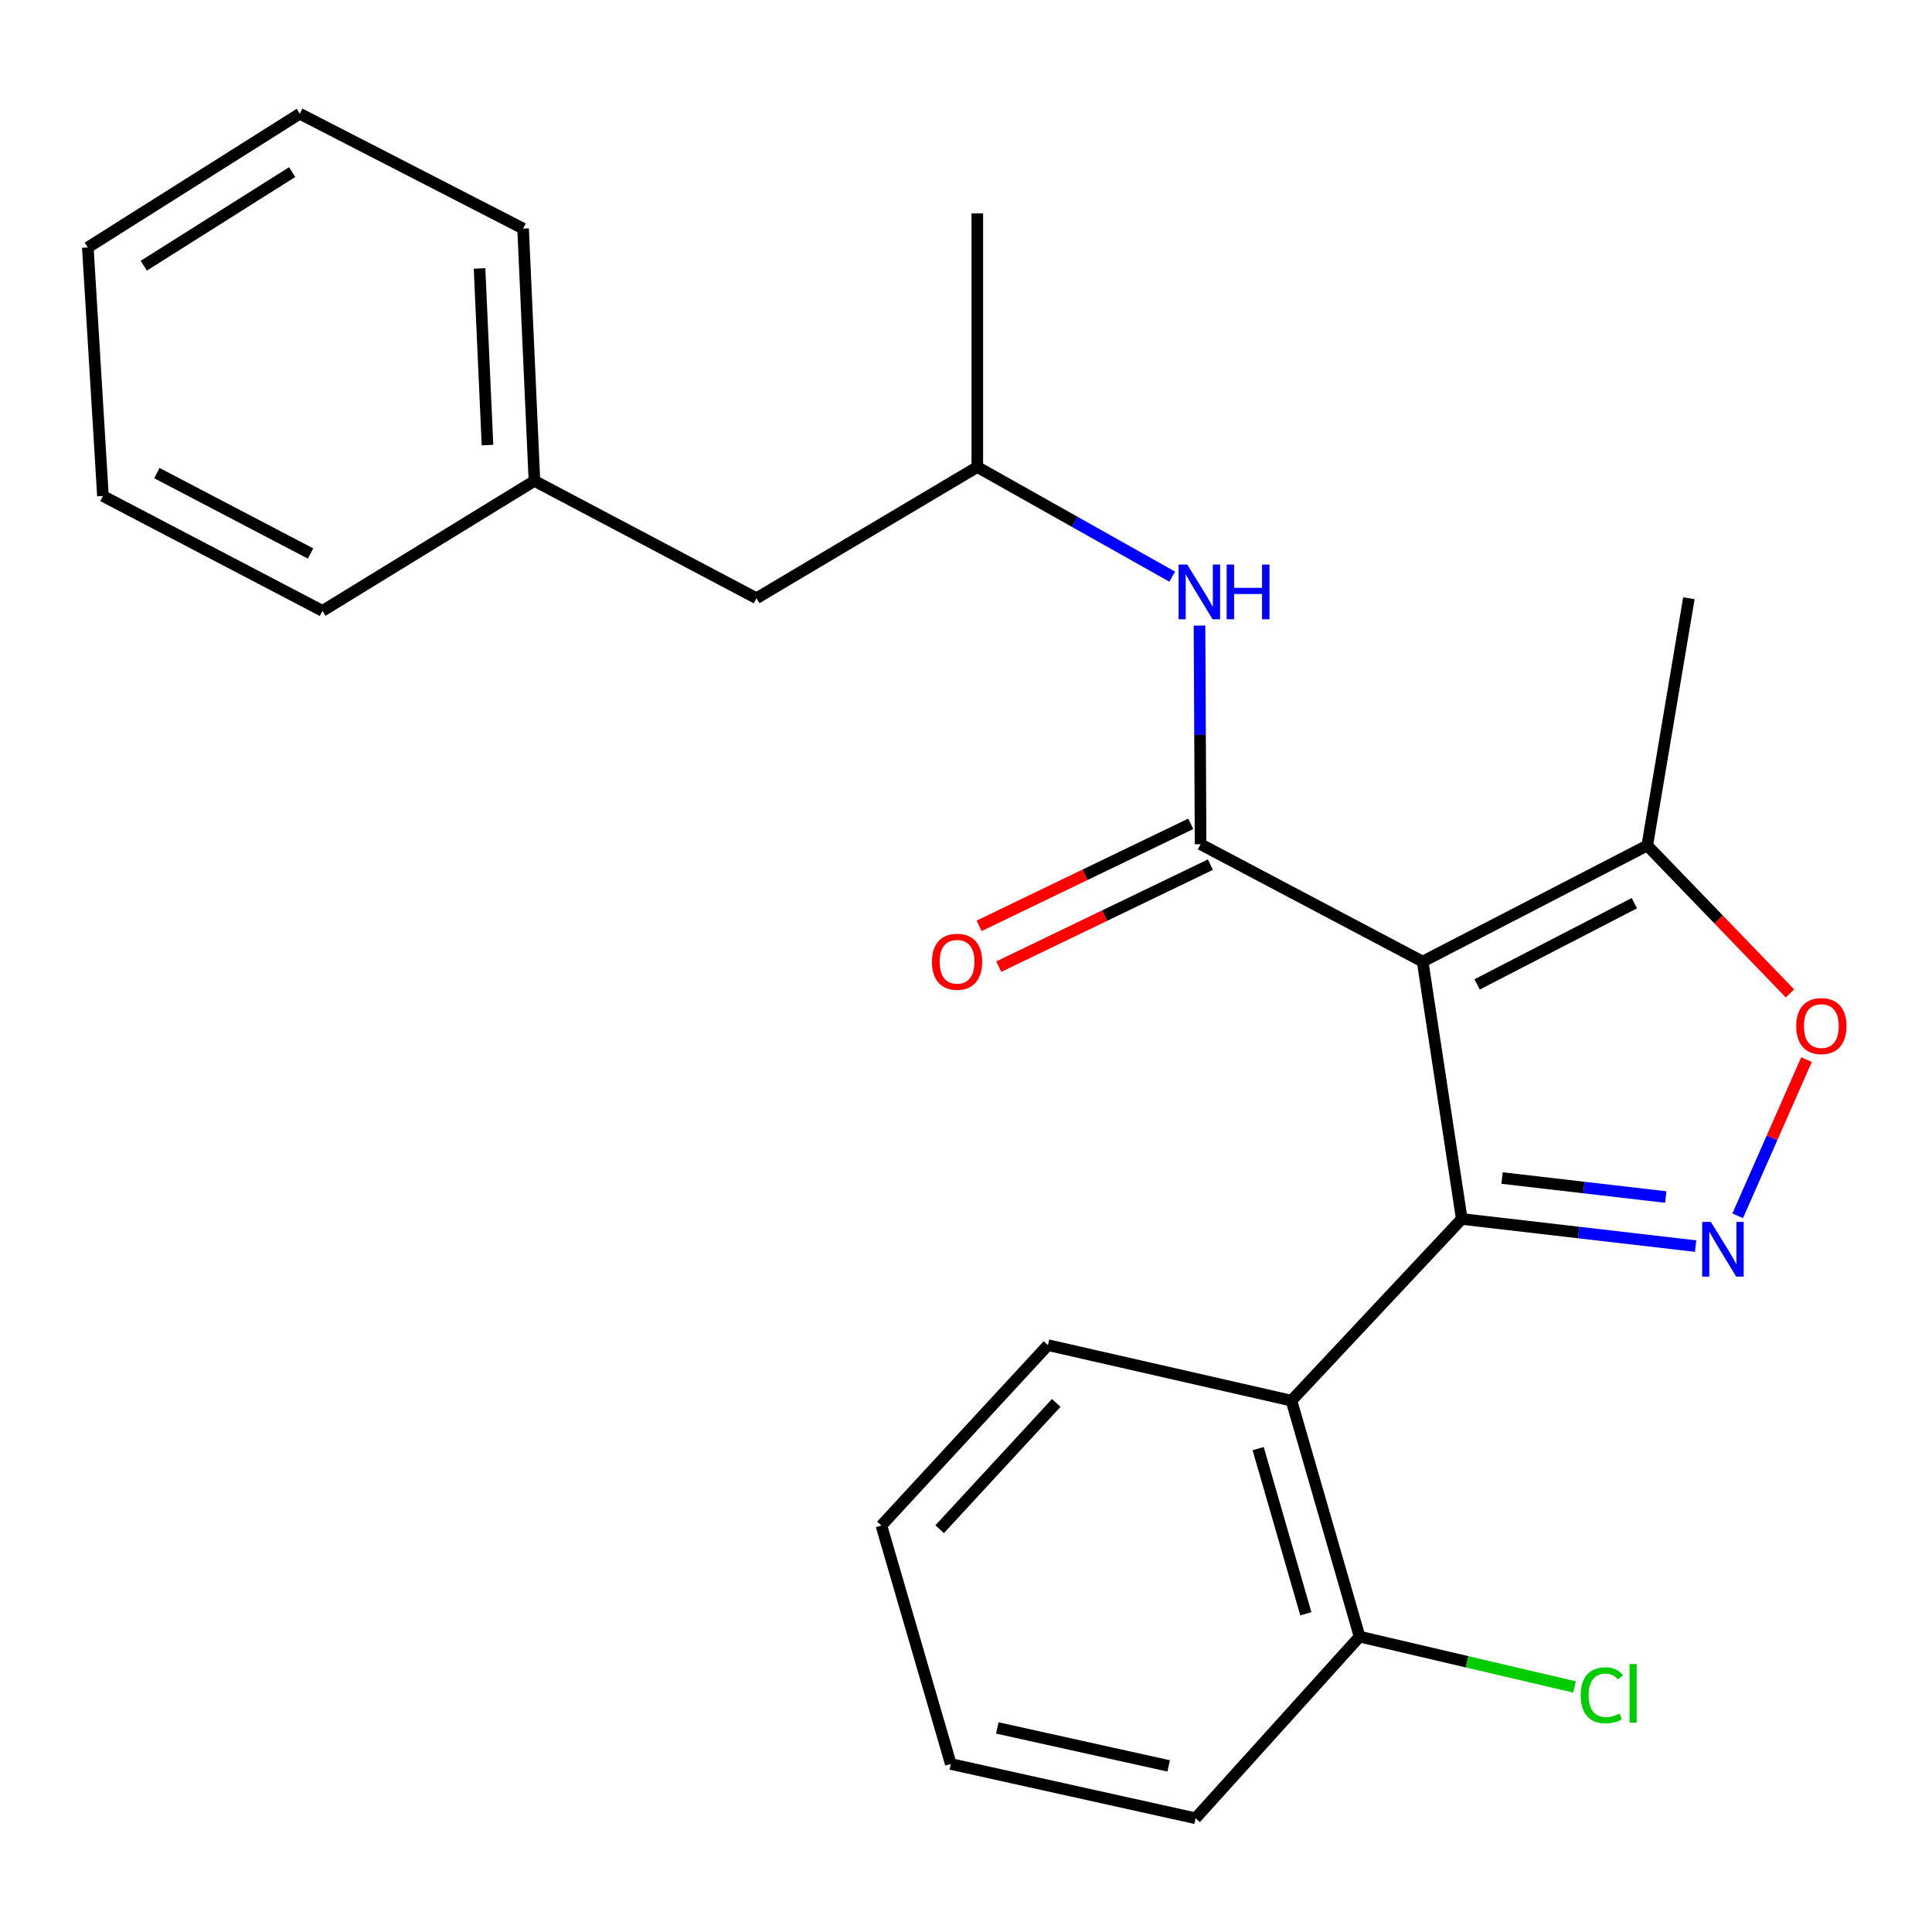 <?xml version='1.0' encoding='iso-8859-1'?>
<svg version='1.1' baseProfile='full'
              xmlns='http://www.w3.org/2000/svg'
                      xmlns:rdkit='http://www.rdkit.org/xml'
                      xmlns:xlink='http://www.w3.org/1999/xlink'
                  xml:space='preserve'
width='1000px' height='1000px' viewBox='0 0 1000 1000'>
<!-- END OF HEADER -->
<rect style='opacity:1.0;fill:#FFFFFF;stroke:none' width='1000' height='1000' x='0' y='0'> </rect>
<path class='bond-0' d='M 736.358,497.721 L 756.611,630.934' style='fill:none;fill-rule:evenodd;stroke:#000000;stroke-width:6px;stroke-linecap:butt;stroke-linejoin:miter;stroke-opacity:1' />
<path class='bond-2' d='M 736.358,497.721 L 621.418,436.975' style='fill:none;fill-rule:evenodd;stroke:#000000;stroke-width:6px;stroke-linecap:butt;stroke-linejoin:miter;stroke-opacity:1' />
<path class='bond-5' d='M 736.358,497.721 L 852.614,437.639' style='fill:none;fill-rule:evenodd;stroke:#000000;stroke-width:6px;stroke-linecap:butt;stroke-linejoin:miter;stroke-opacity:1' />
<path class='bond-5' d='M 764.56,509.535 L 845.939,467.479' style='fill:none;fill-rule:evenodd;stroke:#000000;stroke-width:6px;stroke-linecap:butt;stroke-linejoin:miter;stroke-opacity:1' />
<path class='bond-1' d='M 756.611,630.934 L 817.13,637.954' style='fill:none;fill-rule:evenodd;stroke:#000000;stroke-width:6px;stroke-linecap:butt;stroke-linejoin:miter;stroke-opacity:1' />
<path class='bond-1' d='M 817.13,637.954 L 877.649,644.975' style='fill:none;fill-rule:evenodd;stroke:#0000FF;stroke-width:6px;stroke-linecap:butt;stroke-linejoin:miter;stroke-opacity:1' />
<path class='bond-1' d='M 777.468,609.752 L 819.831,614.667' style='fill:none;fill-rule:evenodd;stroke:#000000;stroke-width:6px;stroke-linecap:butt;stroke-linejoin:miter;stroke-opacity:1' />
<path class='bond-1' d='M 819.831,614.667 L 862.195,619.581' style='fill:none;fill-rule:evenodd;stroke:#0000FF;stroke-width:6px;stroke-linecap:butt;stroke-linejoin:miter;stroke-opacity:1' />
<path class='bond-3' d='M 756.611,630.934 L 668.449,724.97' style='fill:none;fill-rule:evenodd;stroke:#000000;stroke-width:6px;stroke-linecap:butt;stroke-linejoin:miter;stroke-opacity:1' />
<path class='bond-24' d='M 899.422,629.297 L 917.232,588.877' style='fill:none;fill-rule:evenodd;stroke:#0000FF;stroke-width:6px;stroke-linecap:butt;stroke-linejoin:miter;stroke-opacity:1' />
<path class='bond-24' d='M 917.232,588.877 L 935.042,548.456' style='fill:none;fill-rule:evenodd;stroke:#FF0000;stroke-width:6px;stroke-linecap:butt;stroke-linejoin:miter;stroke-opacity:1' />
<path class='bond-6' d='M 621.418,436.975 L 621.142,380.39' style='fill:none;fill-rule:evenodd;stroke:#000000;stroke-width:6px;stroke-linecap:butt;stroke-linejoin:miter;stroke-opacity:1' />
<path class='bond-6' d='M 621.142,380.39 L 620.865,323.805' style='fill:none;fill-rule:evenodd;stroke:#0000FF;stroke-width:6px;stroke-linecap:butt;stroke-linejoin:miter;stroke-opacity:1' />
<path class='bond-7' d='M 616.329,426.416 L 561.559,452.813' style='fill:none;fill-rule:evenodd;stroke:#000000;stroke-width:6px;stroke-linecap:butt;stroke-linejoin:miter;stroke-opacity:1' />
<path class='bond-7' d='M 561.559,452.813 L 506.79,479.21' style='fill:none;fill-rule:evenodd;stroke:#FF0000;stroke-width:6px;stroke-linecap:butt;stroke-linejoin:miter;stroke-opacity:1' />
<path class='bond-7' d='M 626.507,447.535 L 571.738,473.932' style='fill:none;fill-rule:evenodd;stroke:#000000;stroke-width:6px;stroke-linecap:butt;stroke-linejoin:miter;stroke-opacity:1' />
<path class='bond-7' d='M 571.738,473.932 L 516.968,500.329' style='fill:none;fill-rule:evenodd;stroke:#FF0000;stroke-width:6px;stroke-linecap:butt;stroke-linejoin:miter;stroke-opacity:1' />
<path class='bond-8' d='M 668.449,724.97 L 703.719,847.112' style='fill:none;fill-rule:evenodd;stroke:#000000;stroke-width:6px;stroke-linecap:butt;stroke-linejoin:miter;stroke-opacity:1' />
<path class='bond-8' d='M 651.216,749.795 L 675.905,835.295' style='fill:none;fill-rule:evenodd;stroke:#000000;stroke-width:6px;stroke-linecap:butt;stroke-linejoin:miter;stroke-opacity:1' />
<path class='bond-12' d='M 668.449,724.97 L 542.412,696.238' style='fill:none;fill-rule:evenodd;stroke:#000000;stroke-width:6px;stroke-linecap:butt;stroke-linejoin:miter;stroke-opacity:1' />
<path class='bond-4' d='M 926.485,514.18 L 889.549,475.91' style='fill:none;fill-rule:evenodd;stroke:#FF0000;stroke-width:6px;stroke-linecap:butt;stroke-linejoin:miter;stroke-opacity:1' />
<path class='bond-4' d='M 889.549,475.91 L 852.614,437.639' style='fill:none;fill-rule:evenodd;stroke:#000000;stroke-width:6px;stroke-linecap:butt;stroke-linejoin:miter;stroke-opacity:1' />
<path class='bond-14' d='M 852.614,437.639 L 874.169,309.649' style='fill:none;fill-rule:evenodd;stroke:#000000;stroke-width:6px;stroke-linecap:butt;stroke-linejoin:miter;stroke-opacity:1' />
<path class='bond-9' d='M 606.743,298.483 L 556.298,270.105' style='fill:none;fill-rule:evenodd;stroke:#0000FF;stroke-width:6px;stroke-linecap:butt;stroke-linejoin:miter;stroke-opacity:1' />
<path class='bond-9' d='M 556.298,270.105 L 505.853,241.727' style='fill:none;fill-rule:evenodd;stroke:#000000;stroke-width:6px;stroke-linecap:butt;stroke-linejoin:miter;stroke-opacity:1' />
<path class='bond-11' d='M 703.719,847.112 L 759.342,860.141' style='fill:none;fill-rule:evenodd;stroke:#000000;stroke-width:6px;stroke-linecap:butt;stroke-linejoin:miter;stroke-opacity:1' />
<path class='bond-11' d='M 759.342,860.141 L 814.965,873.17' style='fill:none;fill-rule:evenodd;stroke:#00CC00;stroke-width:6px;stroke-linecap:butt;stroke-linejoin:miter;stroke-opacity:1' />
<path class='bond-15' d='M 703.719,847.112 L 618.826,941.135' style='fill:none;fill-rule:evenodd;stroke:#000000;stroke-width:6px;stroke-linecap:butt;stroke-linejoin:miter;stroke-opacity:1' />
<path class='bond-10' d='M 505.853,241.727 L 391.551,309.649' style='fill:none;fill-rule:evenodd;stroke:#000000;stroke-width:6px;stroke-linecap:butt;stroke-linejoin:miter;stroke-opacity:1' />
<path class='bond-16' d='M 505.853,241.727 L 505.853,110.467' style='fill:none;fill-rule:evenodd;stroke:#000000;stroke-width:6px;stroke-linecap:butt;stroke-linejoin:miter;stroke-opacity:1' />
<path class='bond-13' d='M 391.551,309.649 L 276.624,248.903' style='fill:none;fill-rule:evenodd;stroke:#000000;stroke-width:6px;stroke-linecap:butt;stroke-linejoin:miter;stroke-opacity:1' />
<path class='bond-19' d='M 542.412,696.238 L 456.204,789.623' style='fill:none;fill-rule:evenodd;stroke:#000000;stroke-width:6px;stroke-linecap:butt;stroke-linejoin:miter;stroke-opacity:1' />
<path class='bond-19' d='M 546.707,726.148 L 486.361,791.517' style='fill:none;fill-rule:evenodd;stroke:#000000;stroke-width:6px;stroke-linecap:butt;stroke-linejoin:miter;stroke-opacity:1' />
<path class='bond-17' d='M 276.624,248.903 L 270.75,118.308' style='fill:none;fill-rule:evenodd;stroke:#000000;stroke-width:6px;stroke-linecap:butt;stroke-linejoin:miter;stroke-opacity:1' />
<path class='bond-17' d='M 252.323,230.367 L 248.211,138.951' style='fill:none;fill-rule:evenodd;stroke:#000000;stroke-width:6px;stroke-linecap:butt;stroke-linejoin:miter;stroke-opacity:1' />
<path class='bond-18' d='M 276.624,248.903 L 166.92,316.187' style='fill:none;fill-rule:evenodd;stroke:#000000;stroke-width:6px;stroke-linecap:butt;stroke-linejoin:miter;stroke-opacity:1' />
<path class='bond-25' d='M 618.826,941.135 L 492.138,913.042' style='fill:none;fill-rule:evenodd;stroke:#000000;stroke-width:6px;stroke-linecap:butt;stroke-linejoin:miter;stroke-opacity:1' />
<path class='bond-25' d='M 604.899,914.033 L 516.217,894.368' style='fill:none;fill-rule:evenodd;stroke:#000000;stroke-width:6px;stroke-linecap:butt;stroke-linejoin:miter;stroke-opacity:1' />
<path class='bond-22' d='M 270.75,118.308 L 155.159,58.865' style='fill:none;fill-rule:evenodd;stroke:#000000;stroke-width:6px;stroke-linecap:butt;stroke-linejoin:miter;stroke-opacity:1' />
<path class='bond-21' d='M 166.92,316.187 L 53.282,256.731' style='fill:none;fill-rule:evenodd;stroke:#000000;stroke-width:6px;stroke-linecap:butt;stroke-linejoin:miter;stroke-opacity:1' />
<path class='bond-21' d='M 160.742,286.496 L 81.196,244.877' style='fill:none;fill-rule:evenodd;stroke:#000000;stroke-width:6px;stroke-linecap:butt;stroke-linejoin:miter;stroke-opacity:1' />
<path class='bond-20' d='M 456.204,789.623 L 492.138,913.042' style='fill:none;fill-rule:evenodd;stroke:#000000;stroke-width:6px;stroke-linecap:butt;stroke-linejoin:miter;stroke-opacity:1' />
<path class='bond-23' d='M 53.282,256.731 L 45.455,128.089' style='fill:none;fill-rule:evenodd;stroke:#000000;stroke-width:6px;stroke-linecap:butt;stroke-linejoin:miter;stroke-opacity:1' />
<path class='bond-26' d='M 155.159,58.865 L 45.455,128.089' style='fill:none;fill-rule:evenodd;stroke:#000000;stroke-width:6px;stroke-linecap:butt;stroke-linejoin:miter;stroke-opacity:1' />
<path class='bond-26' d='M 151.214,89.075 L 74.421,137.532' style='fill:none;fill-rule:evenodd;stroke:#000000;stroke-width:6px;stroke-linecap:butt;stroke-linejoin:miter;stroke-opacity:1' />
<path  class='atom-2' d='M 885.531 632.455
L 894.811 647.455
Q 895.731 648.935, 897.211 651.615
Q 898.691 654.295, 898.771 654.455
L 898.771 632.455
L 902.531 632.455
L 902.531 660.775
L 898.651 660.775
L 888.691 644.375
Q 887.531 642.455, 886.291 640.255
Q 885.091 638.055, 884.731 637.375
L 884.731 660.775
L 881.051 660.775
L 881.051 632.455
L 885.531 632.455
' fill='#0000FF'/>
<path  class='atom-5' d='M 929.729 531.091
Q 929.729 524.291, 933.089 520.491
Q 936.449 516.691, 942.729 516.691
Q 949.009 516.691, 952.369 520.491
Q 955.729 524.291, 955.729 531.091
Q 955.729 537.971, 952.329 541.891
Q 948.929 545.771, 942.729 545.771
Q 936.489 545.771, 933.089 541.891
Q 929.729 538.011, 929.729 531.091
M 942.729 542.571
Q 947.049 542.571, 949.369 539.691
Q 951.729 536.771, 951.729 531.091
Q 951.729 525.531, 949.369 522.731
Q 947.049 519.891, 942.729 519.891
Q 938.409 519.891, 936.049 522.691
Q 933.729 525.491, 933.729 531.091
Q 933.729 536.811, 936.049 539.691
Q 938.409 542.571, 942.729 542.571
' fill='#FF0000'/>
<path  class='atom-7' d='M 614.52 292.22
L 623.8 307.22
Q 624.72 308.7, 626.2 311.38
Q 627.68 314.06, 627.76 314.22
L 627.76 292.22
L 631.52 292.22
L 631.52 320.54
L 627.64 320.54
L 617.68 304.14
Q 616.52 302.22, 615.28 300.02
Q 614.08 297.82, 613.72 297.14
L 613.72 320.54
L 610.04 320.54
L 610.04 292.22
L 614.52 292.22
' fill='#0000FF'/>
<path  class='atom-7' d='M 634.92 292.22
L 638.76 292.22
L 638.76 304.26
L 653.24 304.26
L 653.24 292.22
L 657.08 292.22
L 657.08 320.54
L 653.24 320.54
L 653.24 307.46
L 638.76 307.46
L 638.76 320.54
L 634.92 320.54
L 634.92 292.22
' fill='#0000FF'/>
<path  class='atom-8' d='M 482.381 497.801
Q 482.381 491.001, 485.741 487.201
Q 489.101 483.401, 495.381 483.401
Q 501.661 483.401, 505.021 487.201
Q 508.381 491.001, 508.381 497.801
Q 508.381 504.681, 504.981 508.601
Q 501.581 512.481, 495.381 512.481
Q 489.141 512.481, 485.741 508.601
Q 482.381 504.721, 482.381 497.801
M 495.381 509.281
Q 499.701 509.281, 502.021 506.401
Q 504.381 503.481, 504.381 497.801
Q 504.381 492.241, 502.021 489.441
Q 499.701 486.601, 495.381 486.601
Q 491.061 486.601, 488.701 489.401
Q 486.381 492.201, 486.381 497.801
Q 486.381 503.521, 488.701 506.401
Q 491.061 509.281, 495.381 509.281
' fill='#FF0000'/>
<path  class='atom-12' d='M 818.185 877.462
Q 818.185 870.422, 821.465 866.742
Q 824.785 863.022, 831.065 863.022
Q 836.905 863.022, 840.025 867.142
L 837.385 869.302
Q 835.105 866.302, 831.065 866.302
Q 826.785 866.302, 824.505 869.182
Q 822.265 872.022, 822.265 877.462
Q 822.265 883.062, 824.585 885.942
Q 826.945 888.822, 831.505 888.822
Q 834.625 888.822, 838.265 886.942
L 839.385 889.942
Q 837.905 890.902, 835.665 891.462
Q 833.425 892.022, 830.945 892.022
Q 824.785 892.022, 821.465 888.262
Q 818.185 884.502, 818.185 877.462
' fill='#00CC00'/>
<path  class='atom-12' d='M 843.465 861.302
L 847.145 861.302
L 847.145 891.662
L 843.465 891.662
L 843.465 861.302
' fill='#00CC00'/>
</svg>
